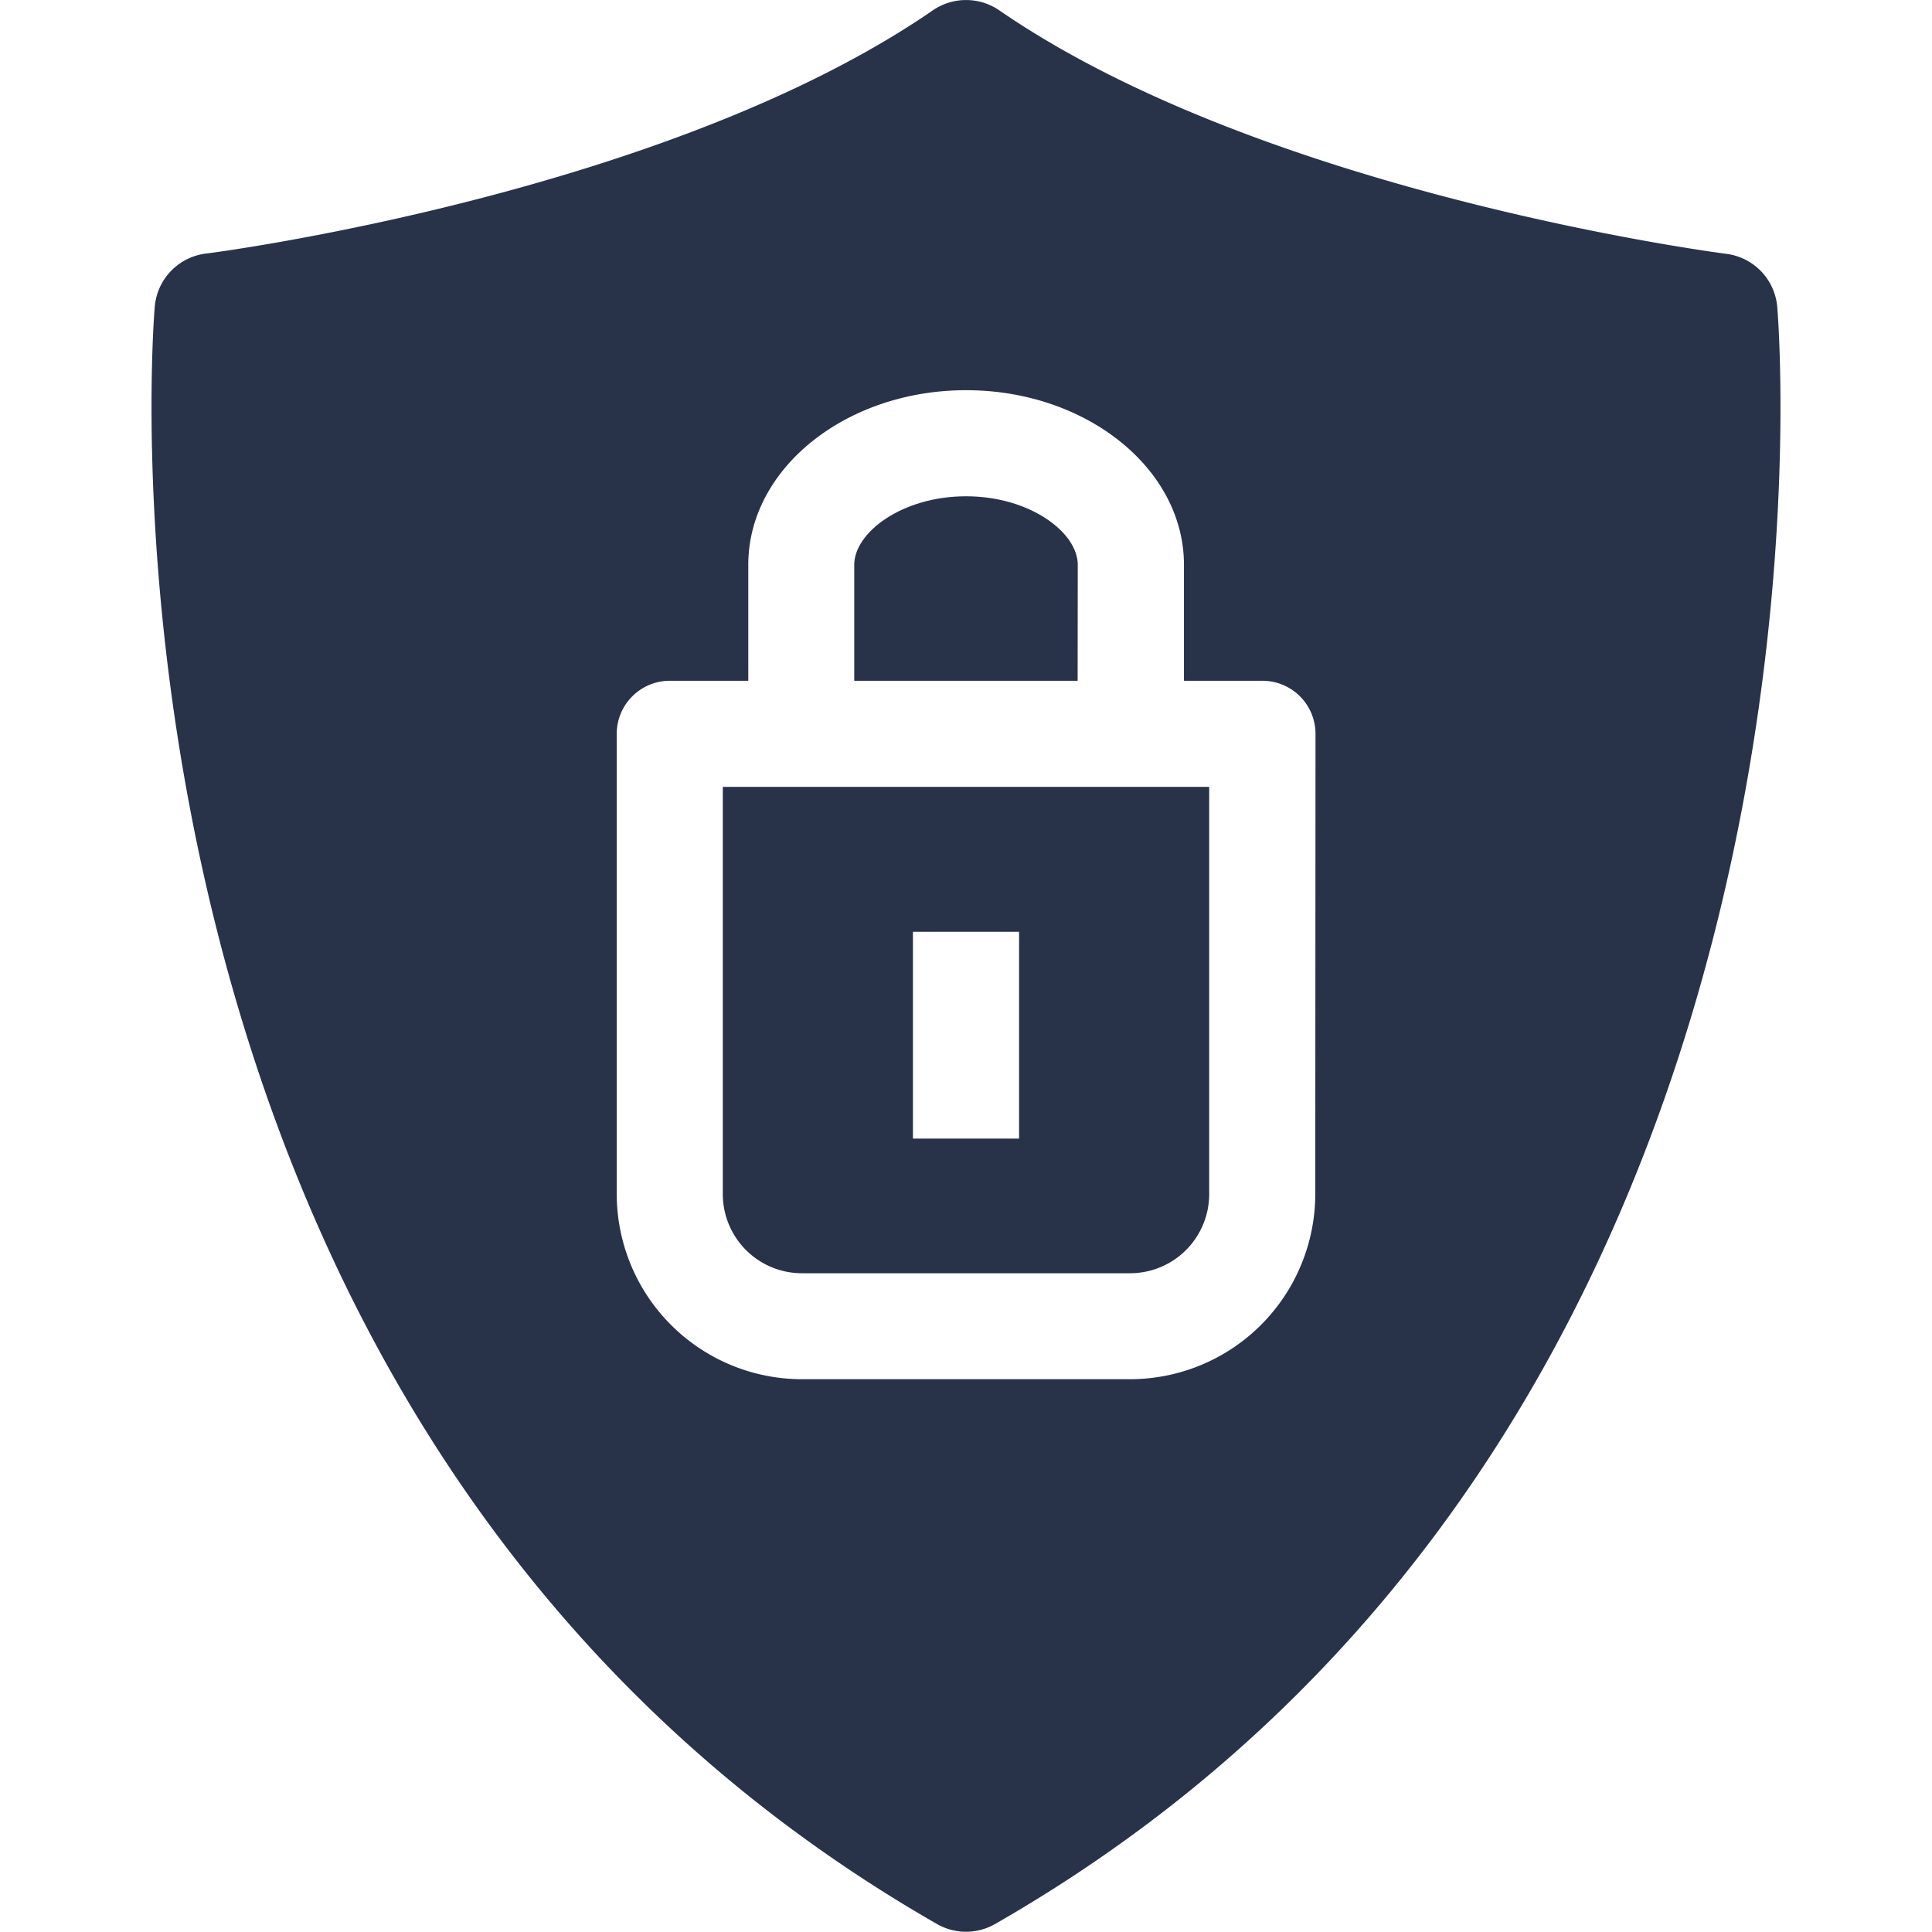 <svg xmlns="http://www.w3.org/2000/svg" width="32" height="32" viewBox="0 0 32 32">
  <g fill="#28334a">
    <path d="M17.851,9.354c0-.535-.792-1.134-1.851-1.134s-1.851.6-1.851,1.134v1.922h3.7Z"/>
    <path d="M11.972,19.779a1.311,1.311,0,0,0,1.309,1.31h5.438a1.311,1.311,0,0,0,1.309-1.31V13.033H11.972Zm3.149-4.346h1.758v3.426H15.121Z"/>
    <path d="M29.436,5.077a.968.968,0,0,0-.845-.873c-.076-.01-7.61-.982-12.04-4.033a.972.972,0,0,0-1.1,0C11.028,3.217,3.484,4.194,3.409,4.2a.969.969,0,0,0-.845.873c-.018.183-1.547,18.48,12.954,26.794a.967.967,0,0,0,.965,0C30.983,23.557,29.454,5.26,29.436,5.077Zm-7.651,14.7a3.07,3.07,0,0,1-3.066,3.067H13.281a3.07,3.07,0,0,1-3.066-3.067V12.154a.879.879,0,0,1,.879-.878h1.3V9.354c0-1.594,1.618-2.891,3.608-2.891s3.608,1.3,3.608,2.891v1.922h1.3a.879.879,0,0,1,.879.878Z"/>
  </g>
</svg>
